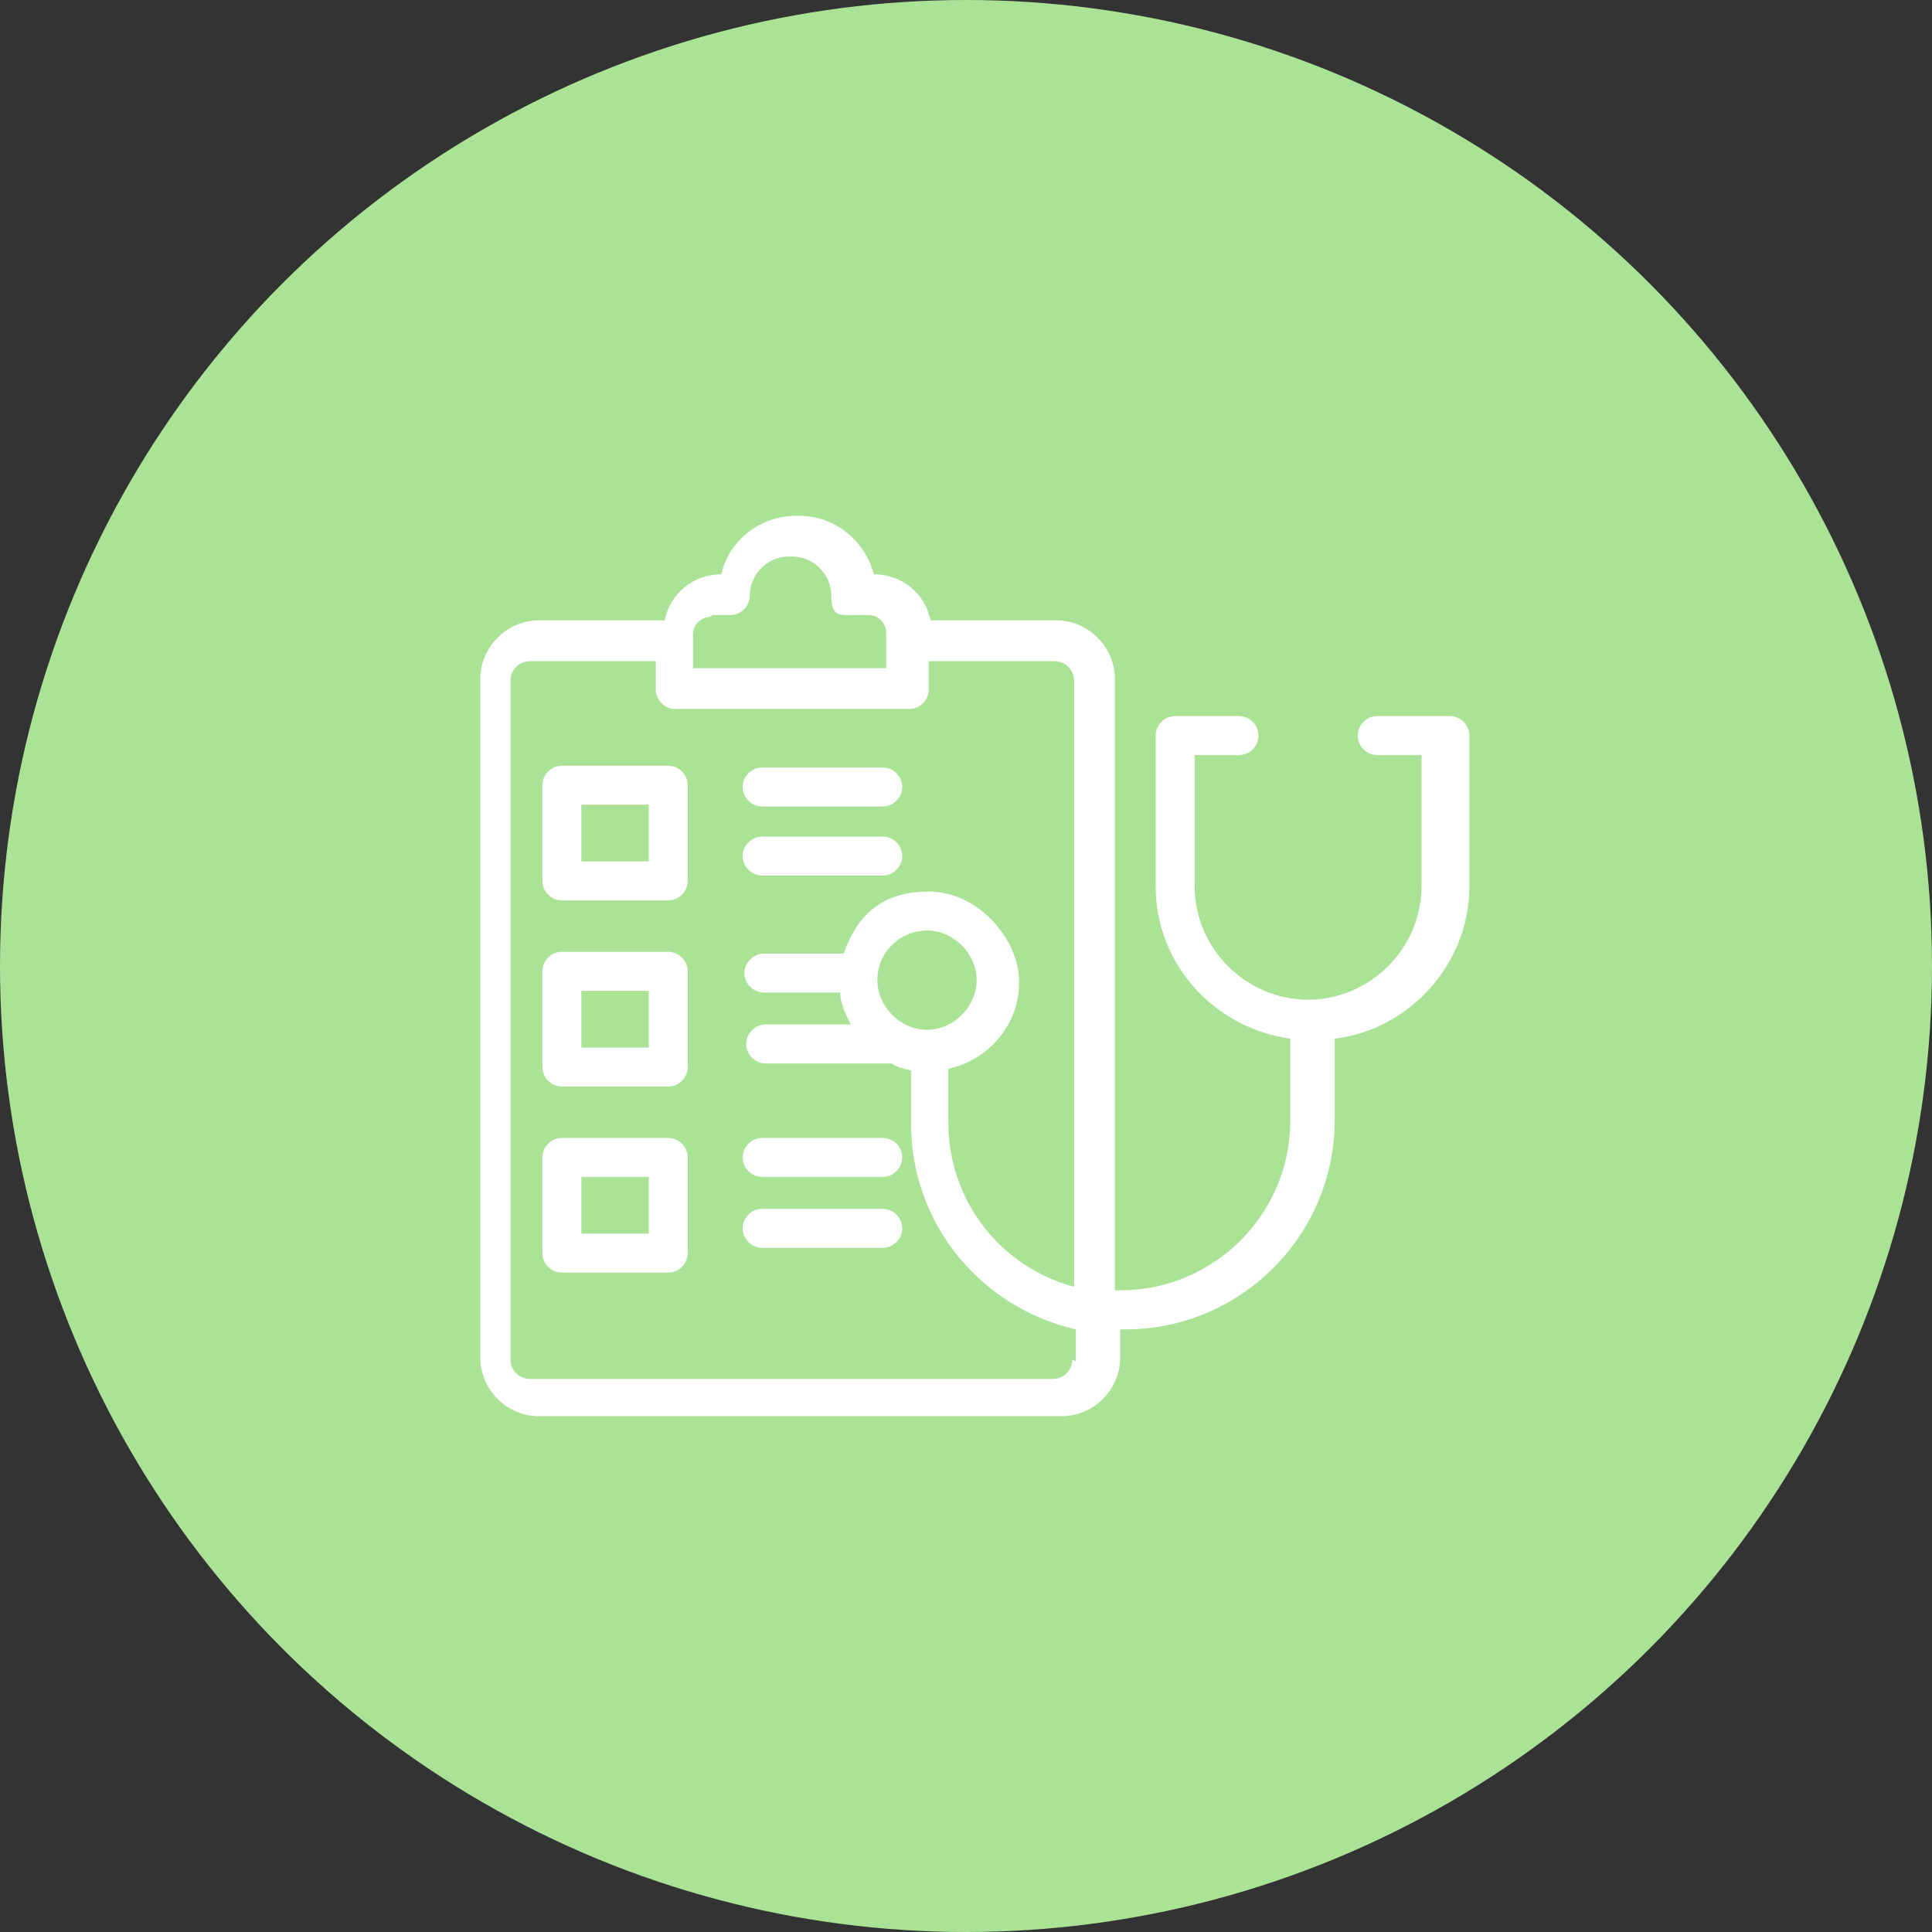 <?xml version="1.0" encoding="UTF-8"?>
<svg id="_レイヤー_2" xmlns="http://www.w3.org/2000/svg" version="1.1" viewBox="0 0 109 109">
  <rect x="0" y="0" width="109" height="109" fill="#333333" stroke="none"/>
  <!-- Generator: Adobe Illustrator 29.1.0, SVG Export Plug-In . SVG Version: 2.1.0 Build 142)  -->
  <defs>
    <style>
      .st0 {
        fill: #aae296;
      }

      .st1 {
        fill: #fff;
      }
    </style>
  </defs>
  <circle class="st0" cx="54.5" cy="54.5" r="54.5"/>
  <g>
    <path class="st1" d="M37.7,43.2h-6c-.6,0-1.1.5-1.1,1.1v5.4c0,.6.5,1.1,1.1,1.1h6c.6,0,1.1-.5,1.1-1.1v-5.4c0-.6-.5-1.1-1.1-1.1ZM36.6,48.6h-3.8v-3.2h3.8v3.2Z"/>
    <path class="st1" d="M37.7,53.7h-6c-.6,0-1.1.5-1.1,1.1v5.4c0,.6.5,1.1,1.1,1.1h6c.6,0,1.1-.5,1.1-1.1v-5.4c0-.6-.5-1.1-1.1-1.1ZM36.6,59.1h-3.8v-3.2h3.8v3.2Z"/>
    <path class="st1" d="M37.7,64.2h-6c-.6,0-1.1.5-1.1,1.1v5.4c0,.6.5,1.1,1.1,1.1h6c.6,0,1.1-.5,1.1-1.1v-5.4c0-.6-.5-1.1-1.1-1.1ZM36.6,69.6h-3.8v-3.2h3.8v3.2Z"/>
    <path class="st1" d="M81.3,40.4h-3.6c-.6,0-1.1.5-1.1,1.1s.5,1.1,1.1,1.1h2.5v7.4c0,3.5-2.9,6.4-6.4,6.4s-6.4-2.9-6.4-6.4v-7.4h2.5c.6,0,1.1-.5,1.1-1.1s-.5-1.1-1.1-1.1h-3.6c-.6,0-1.1.5-1.1,1.1v8.5c0,4.4,3.3,8,7.6,8.6v4.6c0,5.3-4.3,9.6-9.6,9.6s-.2,0-.3,0v-34.5c0-1.8-1.5-3.3-3.3-3.3h-7.1c-.3-1.5-1.6-2.6-3.2-2.6h0c-.5-1.9-2.2-3.3-4.2-3.3h-.2c-2,0-3.8,1.4-4.2,3.3h0c-1.6,0-2.9,1.1-3.2,2.6h-7.1c-1.8,0-3.3,1.5-3.3,3.3v38.3c0,1.8,1.5,3.3,3.3,3.3h29.5c1.8,0,3.3-1.5,3.3-3.3v-1.6c.1,0,.2,0,.3,0,6.5,0,11.8-5.3,11.8-11.8v-4.6c4.2-.5,7.6-4.2,7.6-8.6v-8.5c0-.6-.5-1.1-1.1-1.1h0ZM40.2,34.7h1c.6,0,1.1-.5,1.1-1.1,0-1.2,1-2.2,2.2-2.2h.2c1.2,0,2.2,1,2.2,2.2s.5,1.1,1.1,1.1h1c.6,0,1,.5,1,1v.4h0v1.6h-10.9v-1.5h0v-.4c0-.6.5-1,1-1h0ZM60.5,76.7c0,.6-.5,1.1-1.1,1.1h-29.5c-.6,0-1.1-.5-1.1-1.1v-38.3c0-.6.5-1.1,1.1-1.1h7.1v1.6c0,.6.5,1.1,1.1,1.1h13.2c.6,0,1.1-.5,1.1-1.1v-1.6h7.1c.6,0,1.1.5,1.1,1.1v34.2c-4.1-1.1-7.1-4.8-7.1-9.3v-3c2.3-.5,4-2.5,4-4.9s-2.3-5.1-5.1-5.1-4.1,1.5-4.8,3.5h-4.5c-.6,0-1.1.5-1.1,1.1s.5,1.1,1.1,1.1h4.3c0,.6.3,1.2.6,1.8h-4.8c-.6,0-1.1.5-1.1,1.1s.5,1.1,1.1,1.1h6.8c.1,0,.2,0,.3,0,.3.2.7.3,1.1.4v3c0,5.7,4,10.4,9.3,11.6v1.8h0ZM49.5,55.3c0-1.6,1.3-2.8,2.8-2.8s2.8,1.3,2.8,2.8-1.3,2.8-2.8,2.8-2.8-1.3-2.8-2.8Z"/>
    <path class="st1" d="M43,45.5h6.8c.6,0,1.1-.5,1.1-1.1s-.5-1.1-1.1-1.1h-6.8c-.6,0-1.1.5-1.1,1.1s.5,1.1,1.1,1.1Z"/>
    <path class="st1" d="M43,49.4h6.8c.6,0,1.1-.5,1.1-1.1s-.5-1.1-1.1-1.1h-6.8c-.6,0-1.1.5-1.1,1.1s.5,1.1,1.1,1.1Z"/>
    <path class="st1" d="M49.8,64.2h-6.8c-.6,0-1.1.5-1.1,1.1s.5,1.1,1.1,1.1h6.8c.6,0,1.1-.5,1.1-1.1s-.5-1.1-1.1-1.1Z"/>
    <path class="st1" d="M49.8,68.2h-6.8c-.6,0-1.1.5-1.1,1.1s.5,1.1,1.1,1.1h6.8c.6,0,1.1-.5,1.1-1.1s-.5-1.1-1.1-1.1Z"/>
  </g>
</svg>